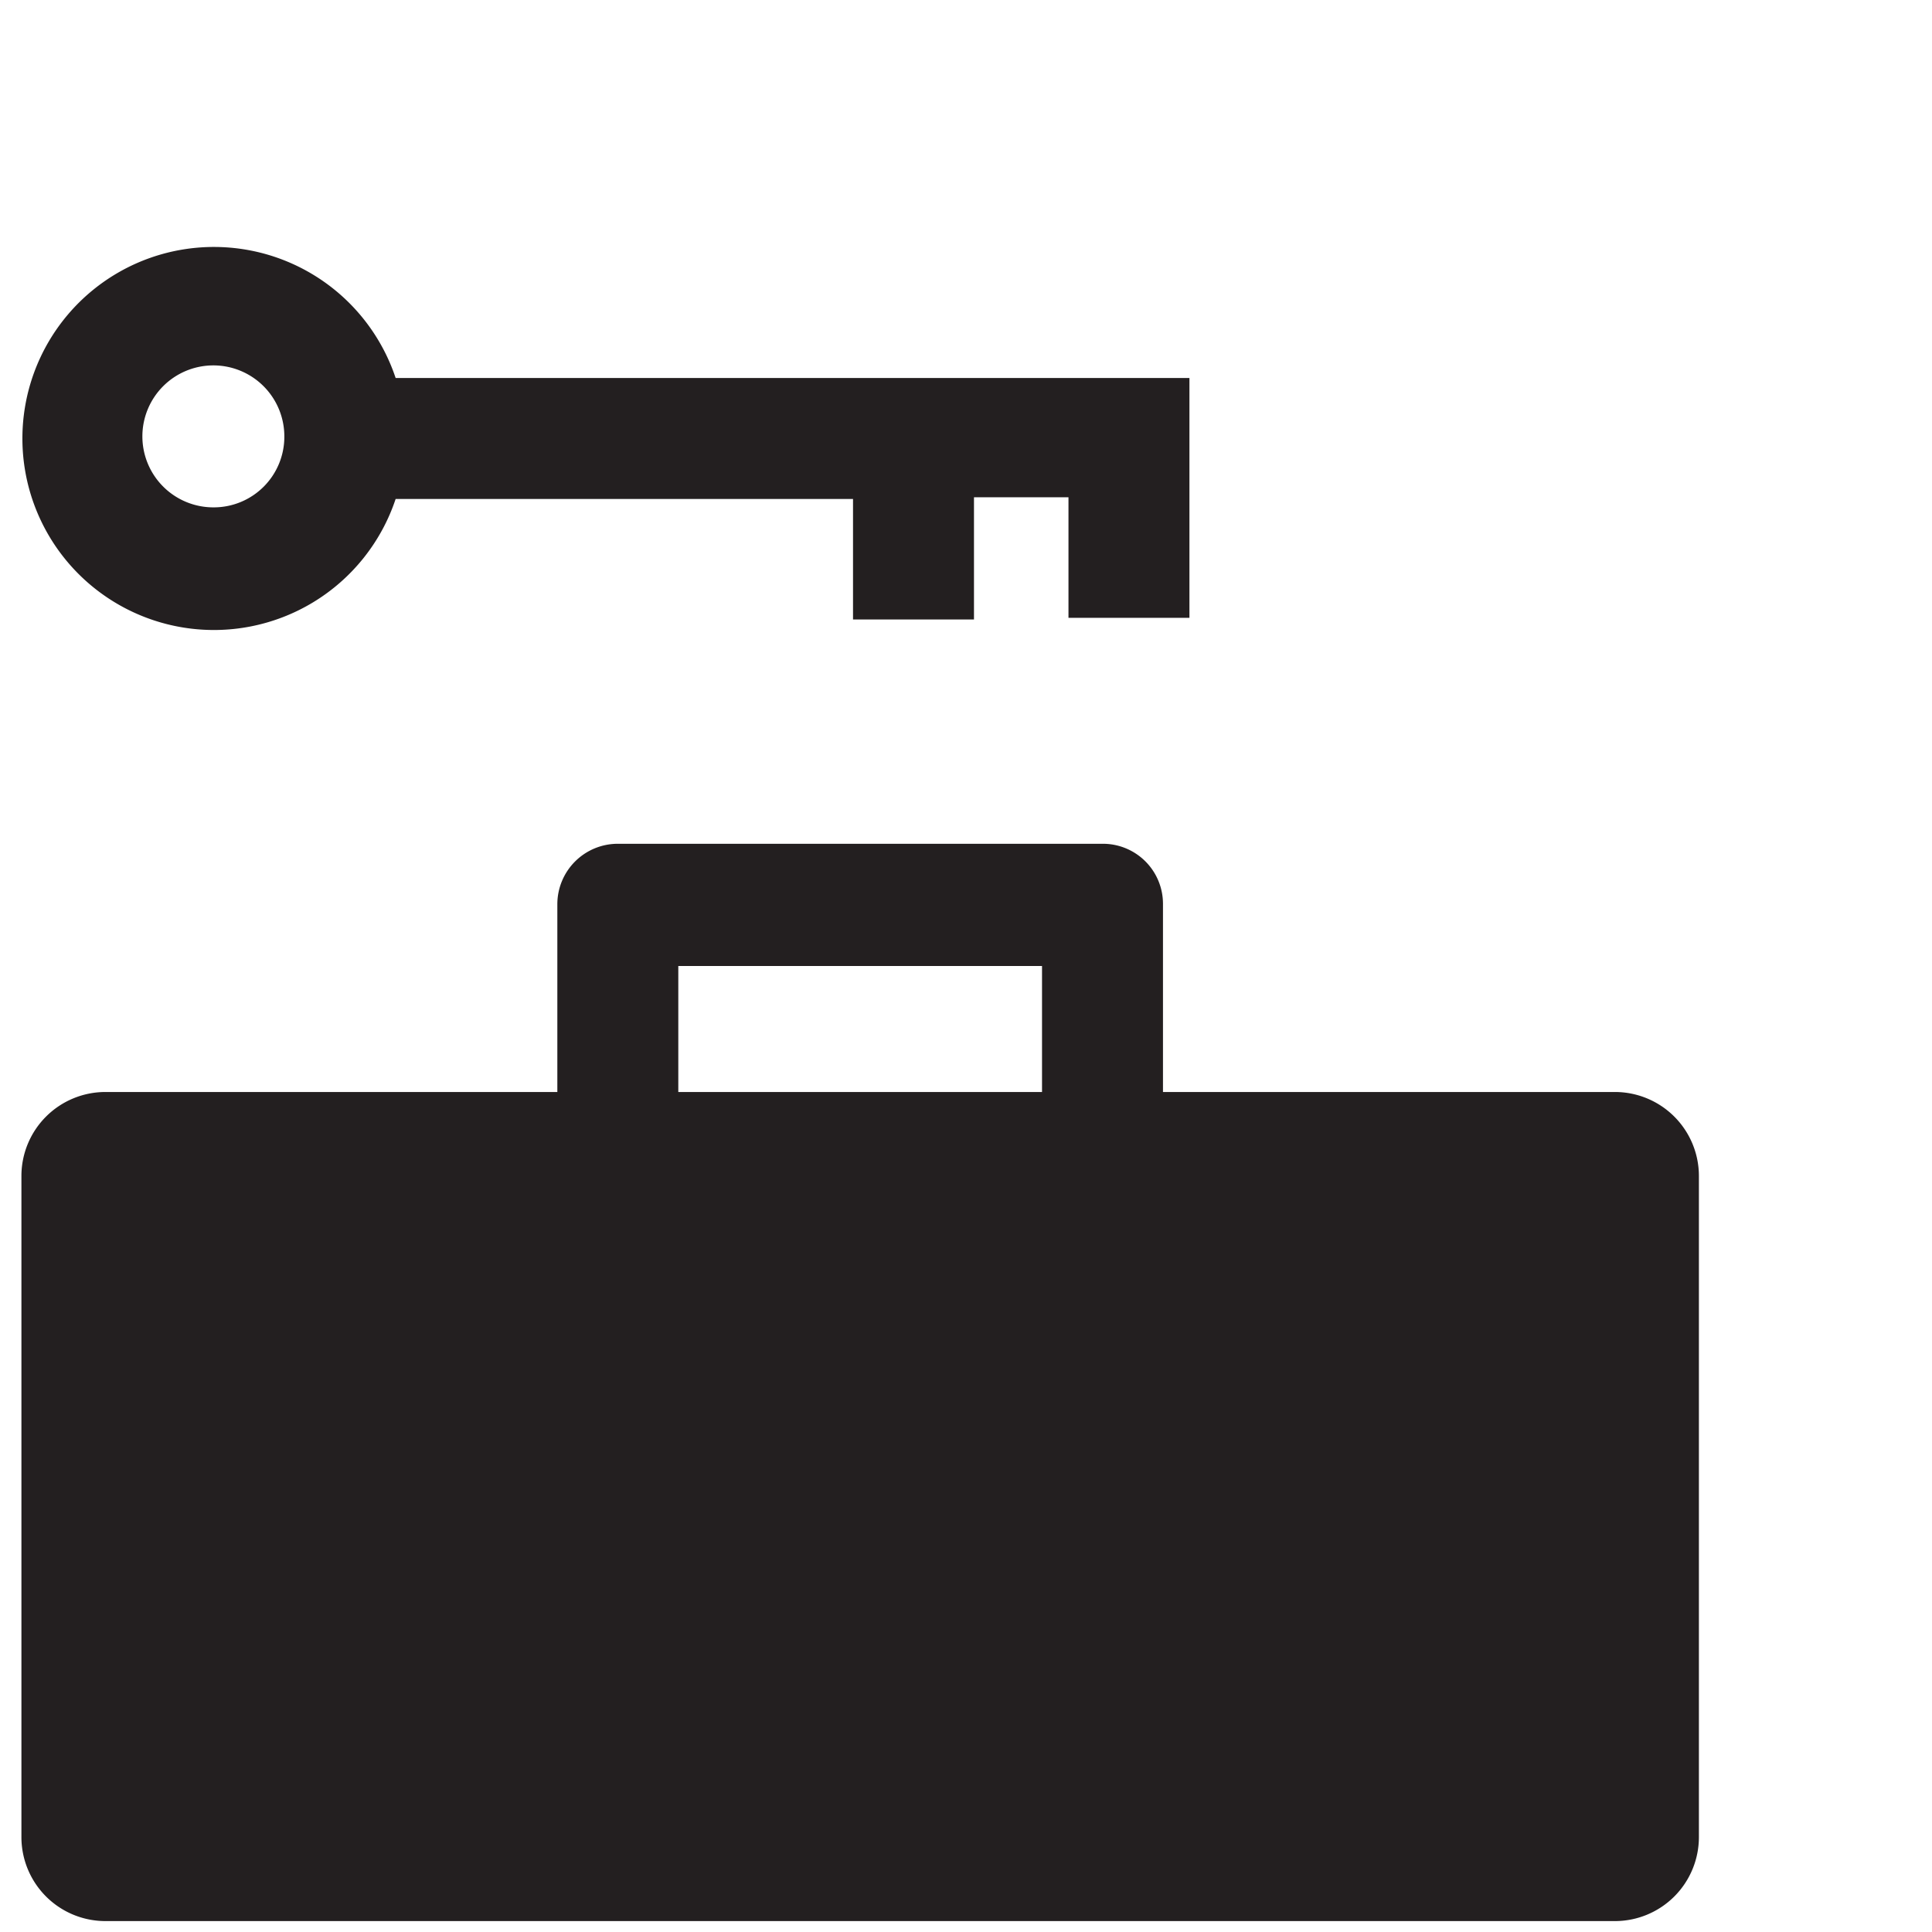 <svg id="Ebene_1" data-name="Ebene 1" xmlns="http://www.w3.org/2000/svg" viewBox="0 0 46 46"><defs><style>.cls-1{fill:#231f20;}</style></defs><path class="cls-1" d="M5.09,12.08A1.69,1.69,0,1,1,6.77,10.4a1.68,1.68,0,0,1-1.68,1.68ZM9.42,9a4.56,4.56,0,1,0,0,2.88H20.31v2.87h2.88V11.84h2.25v2.87h2.88V9Z"/><path class="cls-1" d="M16.15,26V23h8.66V26H16.15Zm22.3,0H27.69V21.53a1.43,1.43,0,0,0-1.44-1.44H14.71a1.44,1.44,0,0,0-1.44,1.44V26H2.51a2,2,0,0,0-2,2V43.74a2,2,0,0,0,2,2H38.45a2,2,0,0,0,2-2V28a2,2,0,0,0-2-2Z"/></svg>